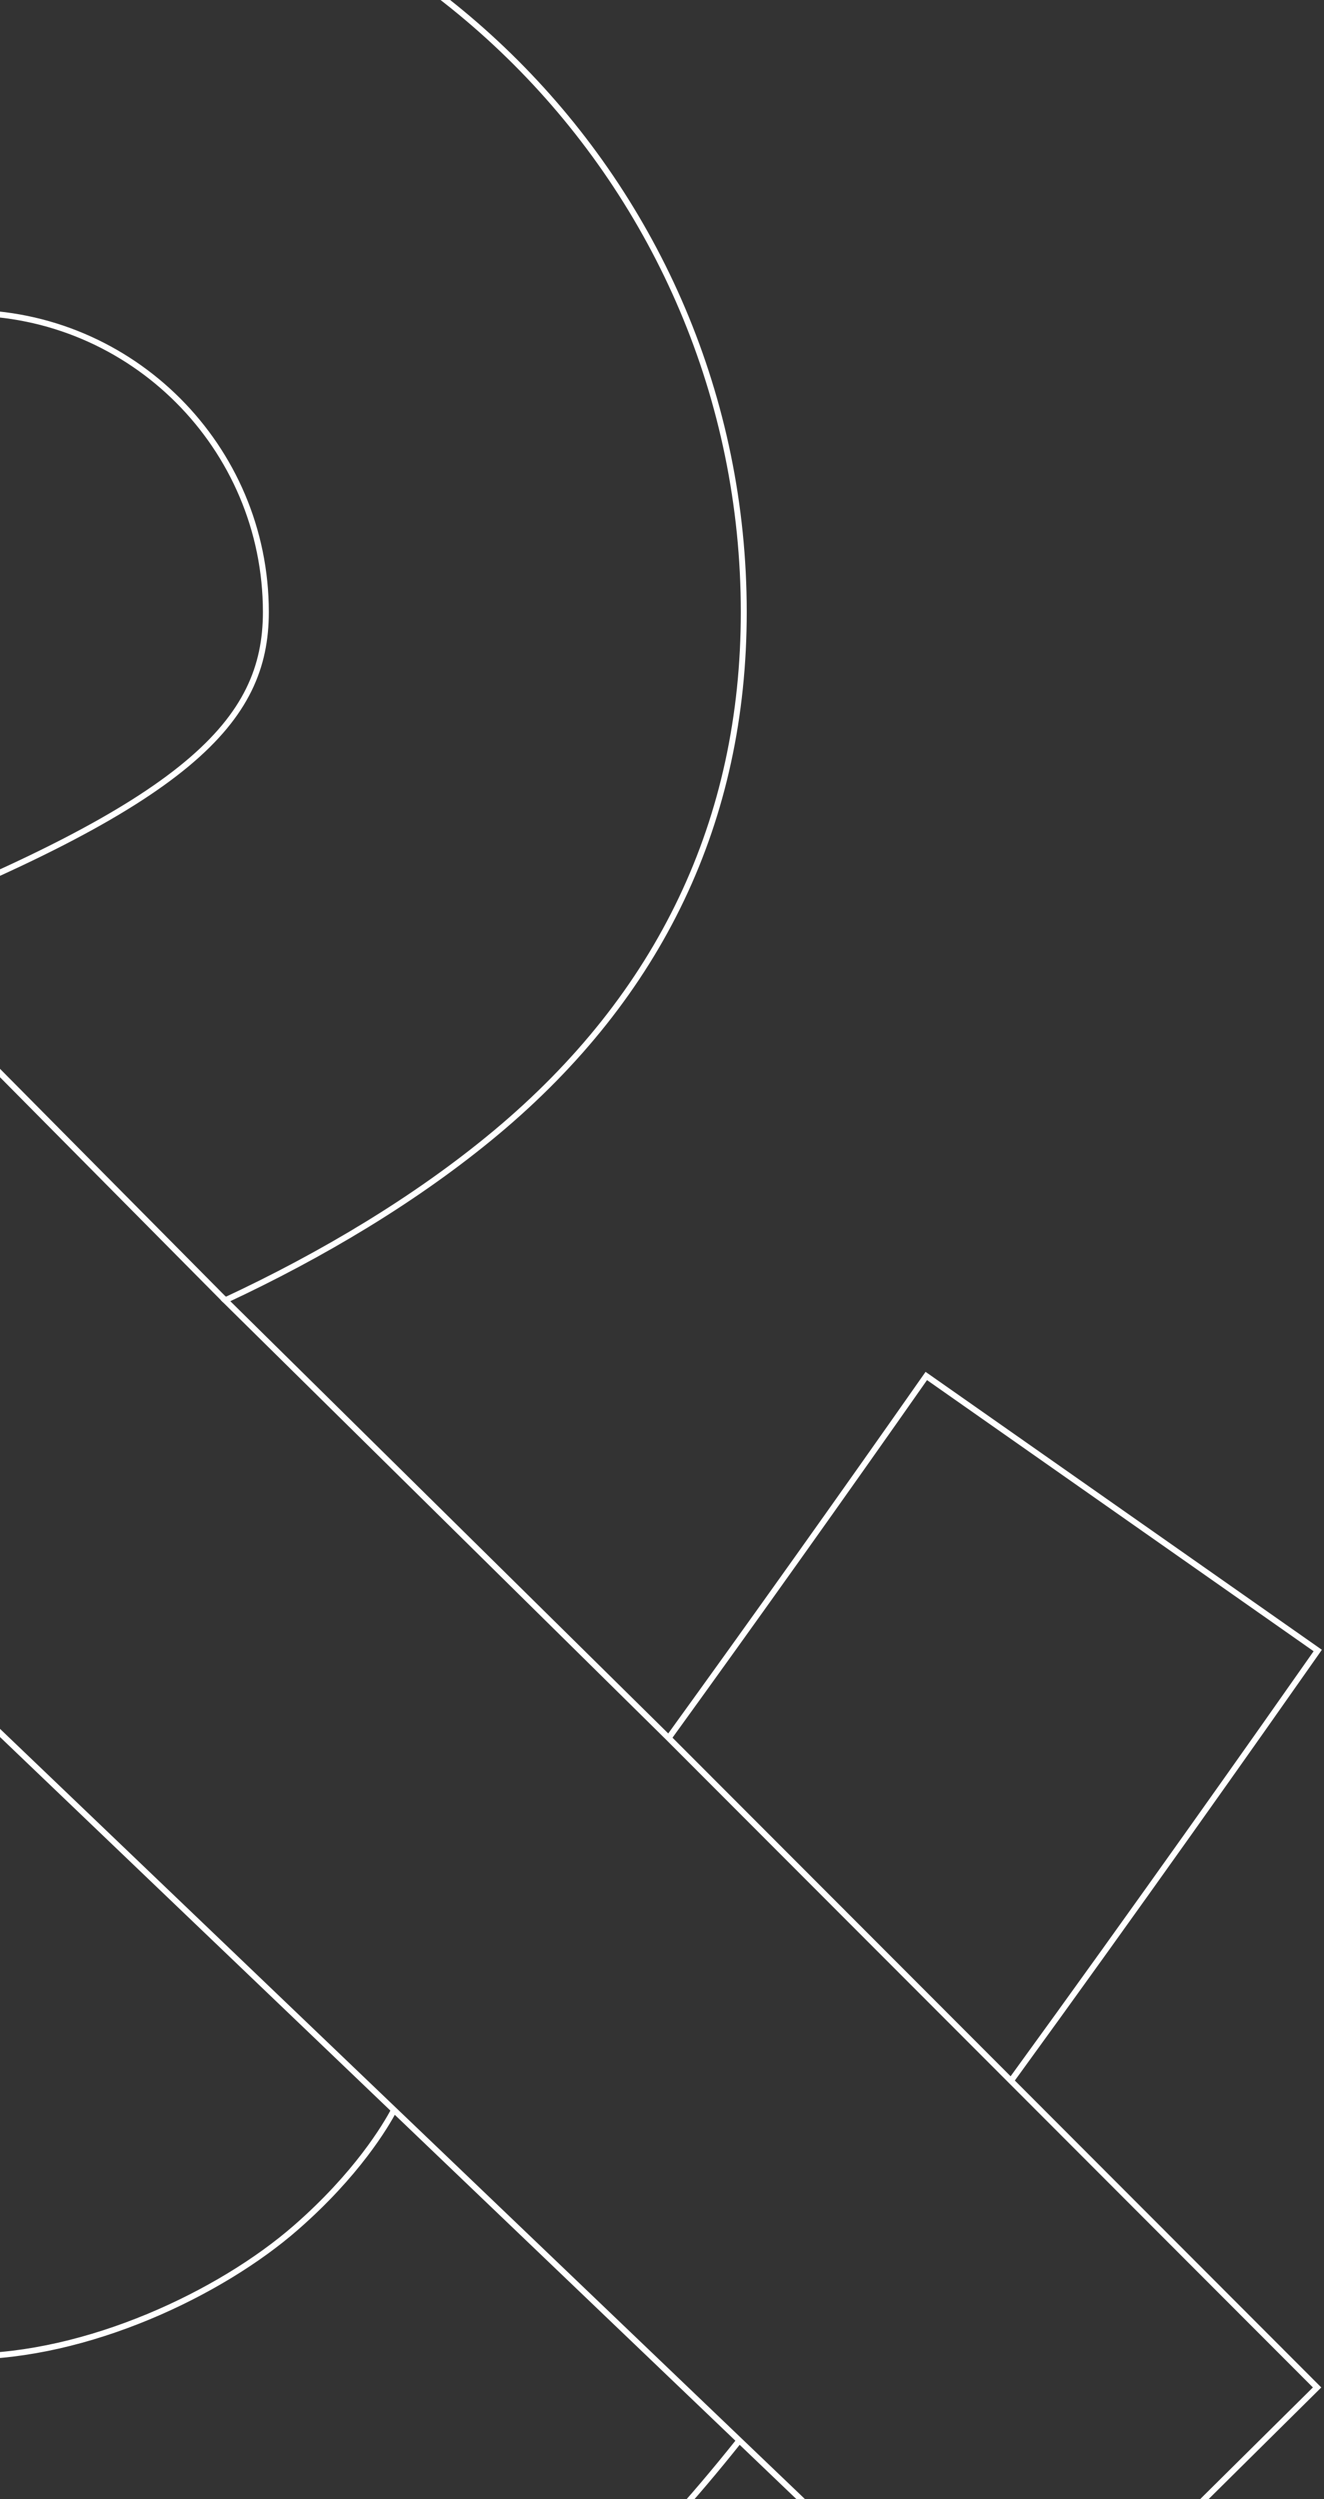 <svg width="424" height="800" viewBox="0 0 424 800" fill="none" xmlns="http://www.w3.org/2000/svg">
<rect x="0" y="0" width="424" height="800" fill="#333333" stroke="none"/>
<path d="M-189.549 369.97C-201.332 377.854 -212.62 386.233 -223.267 395.193C-287.445 449.305 -320 517.993 -320 599.306C-320 769.352 -181.665 907.687 -11.62 907.687C40.718 907.687 99.892 889.562 149.669 859.073C120.402 867.976 97.245 870.361 62.305 868.383C-77.223 860.412 -178.669 777.818 -187.658 661.07C-196.561 545.398 -119.727 498.152 -79.143 480.696" stroke="white" stroke-width="1.897" stroke-miterlimit="10"/>
<path d="M71.398 415.558L213.893 556.162L323.747 666.132L421.789 764.29L322.176 862.943L-83.606 474.79L-188.66 369.796L-194.507 363.832C-236.517 317.865 -259.645 258.226 -259.645 195.939C-259.645 58.681 -147.988 -52.977 -10.73 -52.977C126.529 -52.977 238.186 58.681 238.186 195.939C238.186 262.532 211.479 318.622 158.85 362.581C133.482 383.76 102.993 401.885 72.097 416.285" stroke="white" stroke-width="1.897" stroke-miterlimit="10"/>
<path d="M-44.523 298.054C60.705 256.83 85.142 230.821 85.142 195.939C85.142 143.107 42.144 100.108 -10.688 100.108C-63.52 100.108 -106.519 143.107 -106.519 195.939C-106.519 219.446 -98.431 242.4 -82.896 259.913" stroke="white" stroke-width="1.897" stroke-miterlimit="10"/>
<path d="M-78.305 480.58C-143.734 516.335 -165.931 550.897 -165.931 599.132C-165.931 684.752 -96.284 754.399 -10.665 754.399C27.941 754.399 70.562 734.238 94.708 713.175C114.258 696.127 123.481 680.62 126.274 675.325" stroke="white" stroke-width="1.897" stroke-miterlimit="10"/>
<path d="M214.134 556.366C241.394 518.691 270.05 478.427 296.64 440.491L422 528.379C403.148 555.261 364.339 610.304 323.755 666.132" stroke="white" stroke-width="1.897" stroke-miterlimit="10"/>
<path d="M-9.345 -52.918C-172.088 -52.54 -179.129 163.675 -82.454 260.321L72.143 416.286" stroke="white" stroke-width="1.897" stroke-miterlimit="10"/>
<path d="M148.505 859.452C179.198 845.022 206.4 819.304 236.51 781.6" stroke="white" stroke-width="1.897" stroke-miterlimit="10"/>
</svg>
